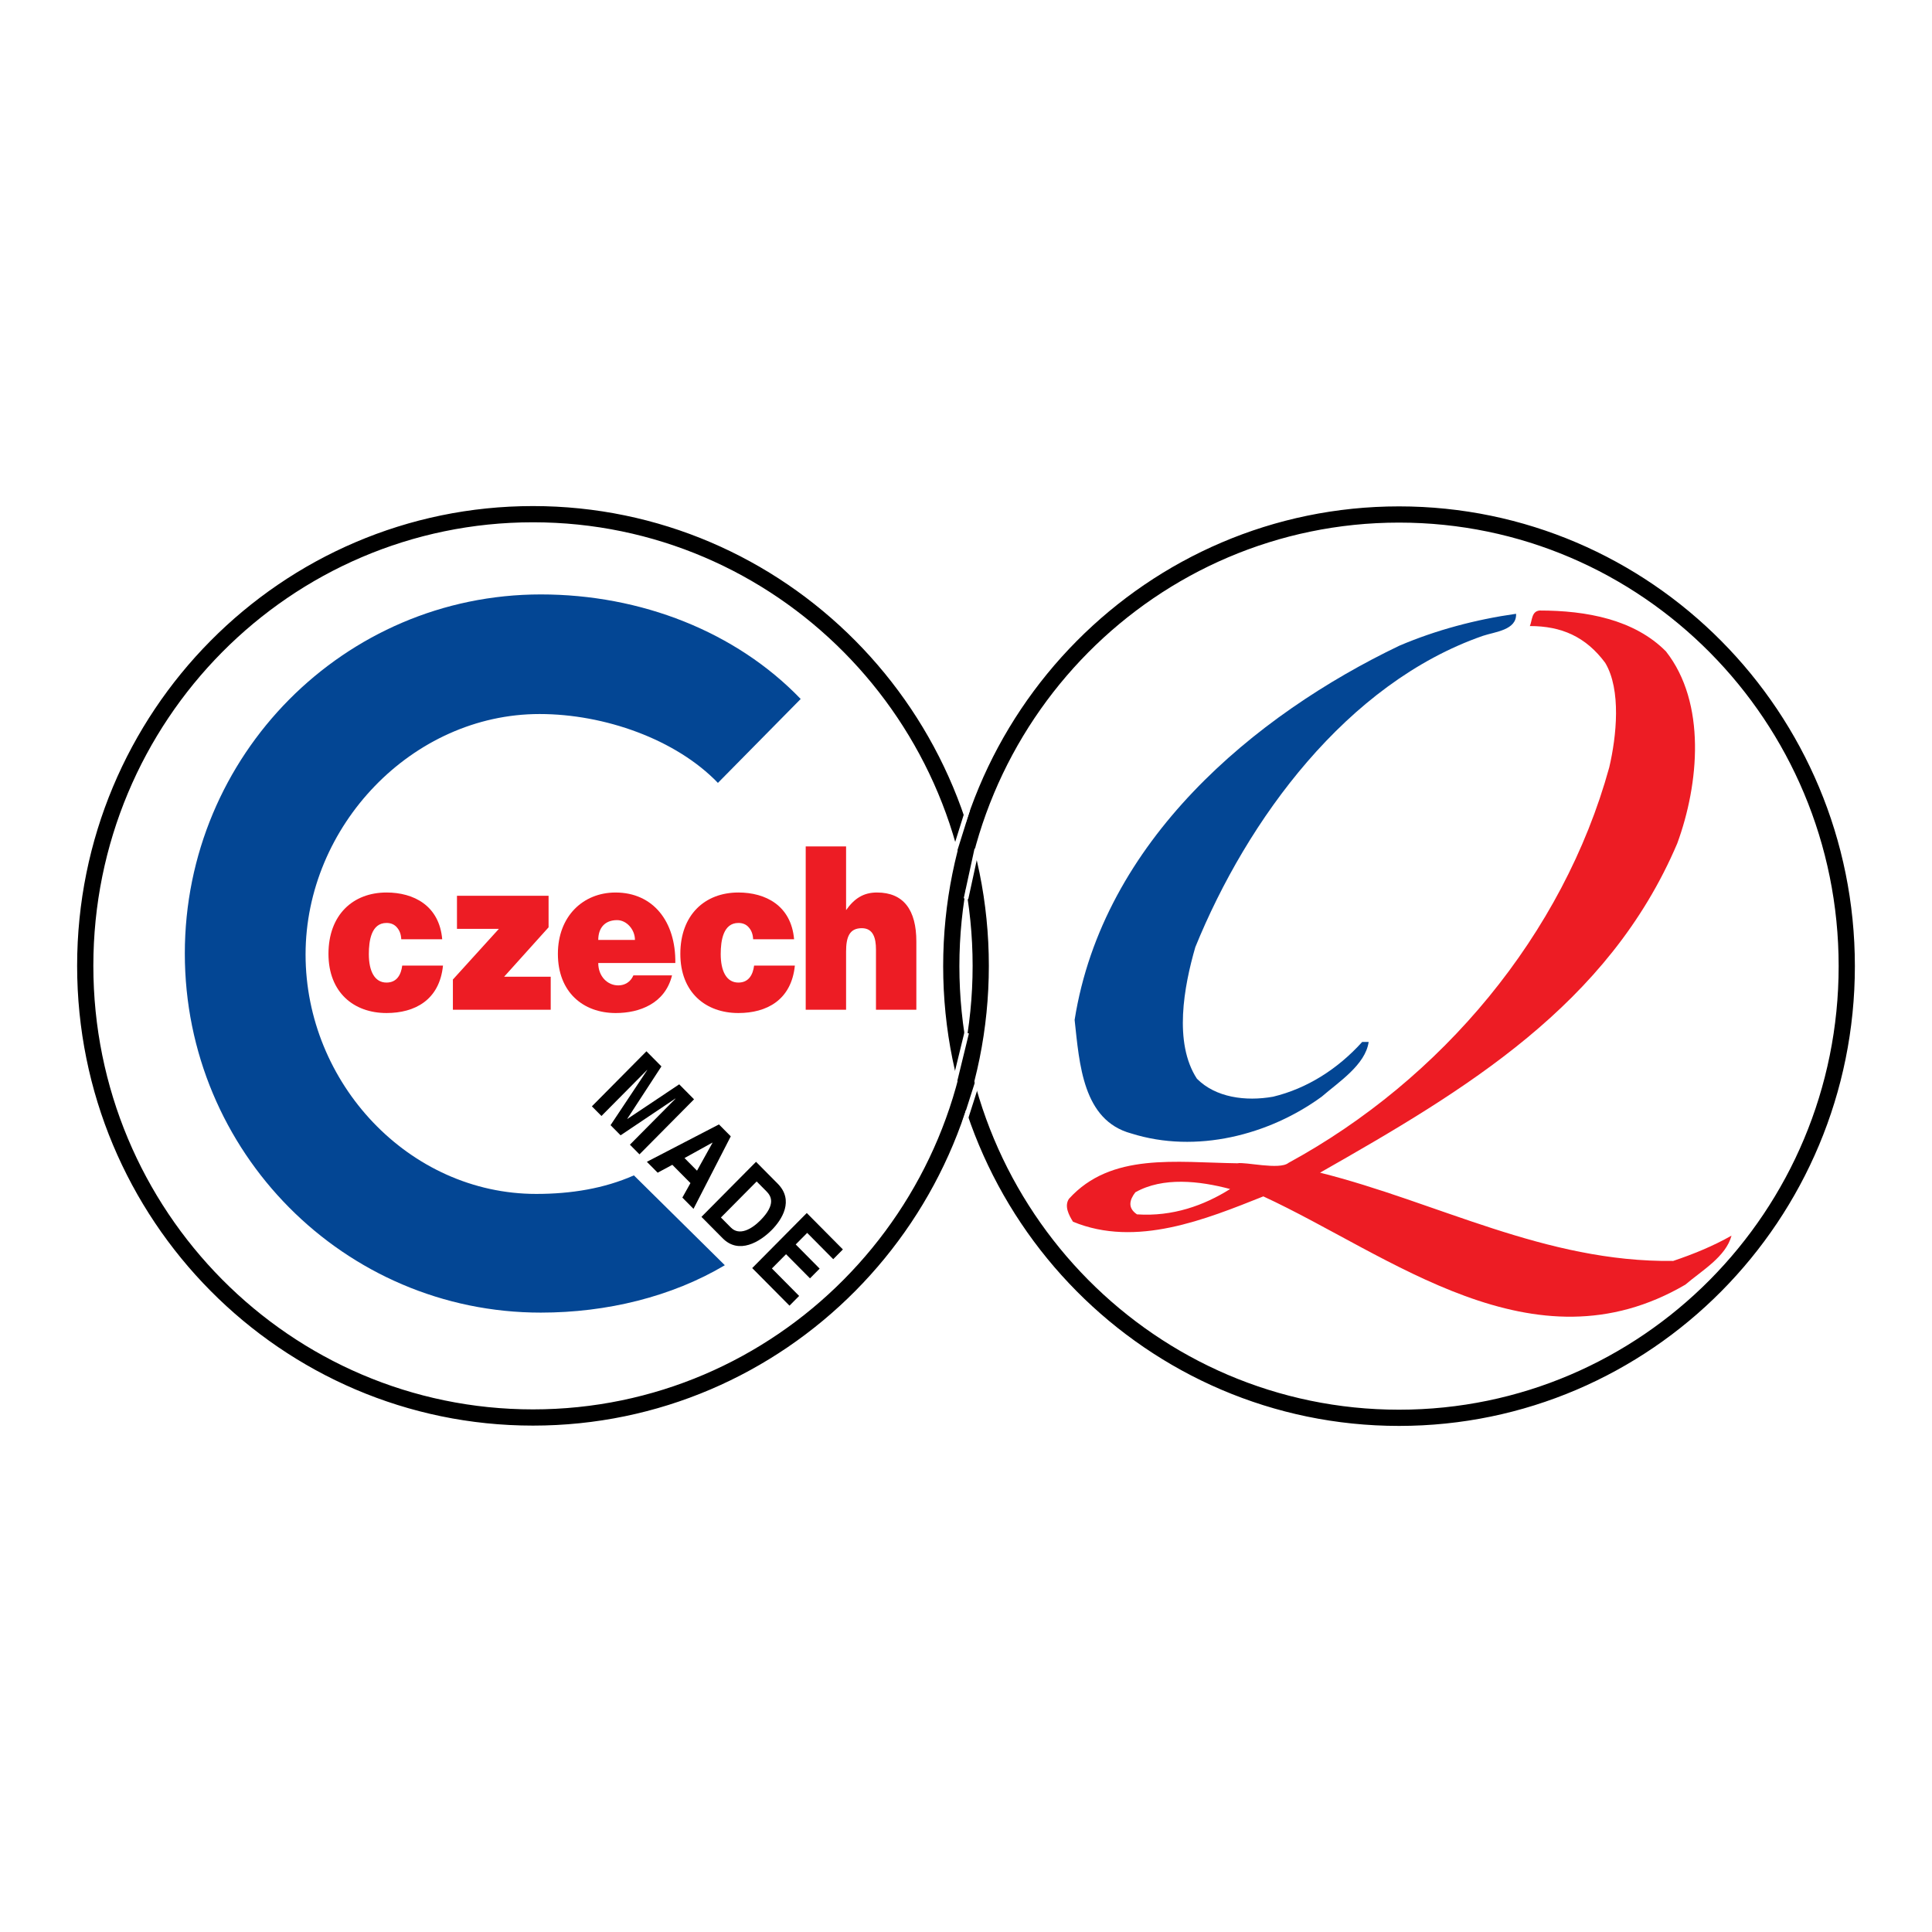 <?xml version="1.0" encoding="utf-8"?>
<!-- Generator: Adobe Illustrator 13.0.0, SVG Export Plug-In . SVG Version: 6.00 Build 14948)  -->
<!DOCTYPE svg PUBLIC "-//W3C//DTD SVG 1.0//EN" "http://www.w3.org/TR/2001/REC-SVG-20010904/DTD/svg10.dtd">
<svg version="1.0" id="Layer_1" xmlns="http://www.w3.org/2000/svg" xmlns:xlink="http://www.w3.org/1999/xlink" x="0px" y="0px"
	 width="192.756px" height="192.756px" viewBox="0 0 192.756 192.756" enable-background="new 0 0 192.756 192.756"
	 xml:space="preserve">
<g>
	<polygon fill-rule="evenodd" clip-rule="evenodd" fill="#FFFFFF" points="0,0 192.756,0 192.756,192.756 0,192.756 0,0 	"/>
	<path fill-rule="evenodd" clip-rule="evenodd" fill="#034694" d="M151.259,61.237c0.08,1.631-2.102,1.794-3.314,2.202
		c-13.577,4.728-23.518,18.343-28.689,31.06c-1.131,3.914-2.182,9.539,0.161,13.125c1.859,1.875,4.85,2.283,7.598,1.795
		c3.395-0.816,6.465-2.773,8.89-5.463h0.646c-0.324,2.283-2.99,3.994-4.688,5.463c-5.253,3.83-12.526,5.705-18.991,3.668
		c-4.85-1.305-5.173-6.93-5.657-11.332c2.828-17.854,17.941-30.408,32.407-37.337C143.258,62.868,147.218,61.808,151.259,61.237
		L151.259,61.237z"/>
	<path fill-rule="evenodd" clip-rule="evenodd" fill="#ED1C24" d="M166.21,64.987c4.041,5.135,3.313,13.207,1.131,19.158
		c-6.869,16.142-21.174,24.621-35.64,32.853c11.718,2.936,22.467,8.967,35.235,8.805c1.939-0.652,3.96-1.467,5.819-2.525
		c-0.566,2.119-2.991,3.504-4.606,4.891c-15.194,8.885-29.417-2.936-42.105-8.805c-5.738,2.283-12.688,5.137-18.992,2.527
		c-0.404-0.652-0.889-1.549-0.404-2.283c4.203-4.646,10.668-3.629,16.81-3.547c0.769-0.162,4.203,0.693,5.092-0.039
		c15.274-8.316,27.396-22.746,32.004-39.458c0.727-3.098,1.212-7.745-0.404-10.435c-1.94-2.609-4.364-3.668-7.516-3.668
		c0.242-0.571,0.161-1.467,0.969-1.549C158.29,60.911,163.058,61.808,166.21,64.987L166.21,64.987L166.21,64.987z M113.274,118.955
		c-0.565,0.734-0.808,1.549,0.162,2.201c3.556,0.244,6.708-0.896,9.294-2.527C119.658,117.812,116.022,117.406,113.274,118.955
		L113.274,118.955z"/>
	<path fill-rule="evenodd" clip-rule="evenodd" fill="#034694" d="M71.627,78.11c-4.182-4.347-11.315-6.871-17.795-6.871
		c-12.71,0-23.345,11.173-23.345,23.995s10.304,23.884,23.015,23.884c3.482,0,6.783-0.541,9.742-1.85l9.072,8.963
		c-5.285,3.145-11.779,4.729-18.359,4.729c-19.615,0-35.517-16.039-35.517-35.827c0-19.786,15.902-35.827,35.517-35.827
		c9.998,0,19.474,3.723,25.928,10.431L71.627,78.11L71.627,78.11z"/>
	<path fill-rule="evenodd" clip-rule="evenodd" fill="#ED1C24" d="M40.034,93.711c-0.019-0.499-0.174-0.89-0.426-1.172
		c-0.252-0.304-0.601-0.456-1.046-0.456c-1.511,0-1.763,1.758-1.763,3.104c0,1.715,0.582,2.844,1.763,2.844
		c1.046,0,1.453-0.803,1.568-1.693h4.067c-0.348,3.451-2.828,4.732-5.635,4.732c-3.273,0-5.79-2.062-5.79-5.904
		c0-3.885,2.439-6.121,5.79-6.121c2.711,0,5.268,1.302,5.558,4.667H40.034L40.034,93.711z"/>
	<polygon fill-rule="evenodd" clip-rule="evenodd" fill="#ED1C24" points="45.185,100.744 45.185,97.727 49.775,92.67 45.592,92.67 
		45.592,89.37 54.732,89.37 54.732,92.518 50.298,97.445 54.945,97.445 54.945,100.744 45.185,100.744 	"/>
	<path fill-rule="evenodd" clip-rule="evenodd" fill="#ED1C24" d="M59.688,96.078c0,1.346,0.929,2.235,1.995,2.235
		c0.639,0,1.22-0.324,1.511-0.998h3.854c-0.697,2.822-3.253,3.756-5.616,3.756c-3.254,0-5.771-2.084-5.771-5.904
		c0-3.733,2.499-6.121,5.751-6.121c3.757,0,6.023,2.908,5.965,7.033H59.688L59.688,96.078L59.688,96.078z M63.349,93.777
		c0-1.042-0.833-1.976-1.782-1.976c-1.201,0-1.878,0.76-1.878,1.976H63.349L63.349,93.777z"/>
	<path fill-rule="evenodd" clip-rule="evenodd" fill="#ED1C24" d="M75.14,93.711c-0.019-0.499-0.174-0.89-0.425-1.172
		c-0.252-0.304-0.601-0.456-1.046-0.456c-1.511,0-1.763,1.758-1.763,3.104c0,1.715,0.581,2.844,1.763,2.844
		c1.046,0,1.452-0.803,1.568-1.693h4.067c-0.349,3.451-2.827,4.732-5.635,4.732c-3.273,0-5.791-2.062-5.791-5.904
		c0-3.885,2.441-6.121,5.791-6.121c2.711,0,5.267,1.302,5.558,4.667H75.14L75.14,93.711z"/>
	<path fill-rule="evenodd" clip-rule="evenodd" fill="#ED1C24" d="M80.386,84.449h4.028v6.354c0.813-1.15,1.724-1.758,3.079-1.758
		c2.673,0,3.931,1.758,3.931,4.884v6.815h-4.028v-6.012c0-1.129-0.271-2.127-1.414-2.127c-1.239,0-1.568,0.89-1.568,2.344v5.795
		h-4.028V84.449L80.386,84.449z"/>
	<polygon fill-rule="evenodd" clip-rule="evenodd" points="63.801,115.17 62.846,114.205 67.395,109.617 67.382,109.602 
		61.917,113.27 60.915,112.258 64.57,106.766 64.557,106.754 60.007,111.342 59.052,110.379 64.496,104.887 65.99,106.395 
		62.585,111.619 62.599,111.633 67.765,108.184 69.245,109.678 63.801,115.17 	"/>
	<path fill-rule="evenodd" clip-rule="evenodd" d="M65.616,117l-1.078-1.086l7.191-3.73l1.18,1.189l-3.718,7.234l-1.112-1.123
		l0.808-1.447l-1.808-1.824L65.616,117L65.616,117L65.616,117z M68.293,115.539l1.248,1.26l1.546-2.785L71.074,114L68.293,115.539
		L68.293,115.539z"/>
	<path fill-rule="evenodd" clip-rule="evenodd" d="M75.429,115.914l2.163,2.182c1.651,1.666,0.43,3.586-0.602,4.627
		c-1.167,1.178-3.267,2.457-4.884,0.824l-2.122-2.141L75.429,115.914L75.429,115.914L75.429,115.914z M71.927,121.471l0.997,1.004
		c0.833,0.84,2.044,0.182,2.939-0.721c1.607-1.623,1.047-2.447,0.611-2.889l-0.982-0.99L71.927,121.471L71.927,121.471z"/>
	<polygon fill-rule="evenodd" clip-rule="evenodd" points="83.132,125.629 80.533,123.006 79.388,124.16 81.776,126.57 
		80.813,127.541 78.424,125.133 77.014,126.555 79.73,129.295 78.767,130.266 75.048,126.516 80.492,121.023 84.095,124.656 
		83.132,125.629 	"/>
	<path fill="none" stroke="#000000" stroke-width="1.618" stroke-miterlimit="2.613" d="M53.176,141.424
		c24.671,0,44.672-20.176,44.672-45.062c0-24.887-20-45.062-44.672-45.062c-24.671,0-44.672,20.175-44.672,45.062
		C8.504,121.248,28.505,141.424,53.176,141.424L53.176,141.424z M139.58,141.455c24.672,0,44.672-20.174,44.672-45.062
		c0-24.886-20-45.062-44.672-45.062c-24.671,0-44.671,20.176-44.671,45.062C94.909,121.281,114.909,141.455,139.58,141.455
		L139.58,141.455z"/>
	<path fill="none" stroke="#FFFFFF" stroke-width="0.462" stroke-miterlimit="2.613" d="M96.545,80.803l-1.279,4.076
		 M97.455,84.709l-1.078,4.959 M96.444,103.051l-1.145,4.688 M97.589,107.738l-1.347,4.213"/>
</g>
</svg>
